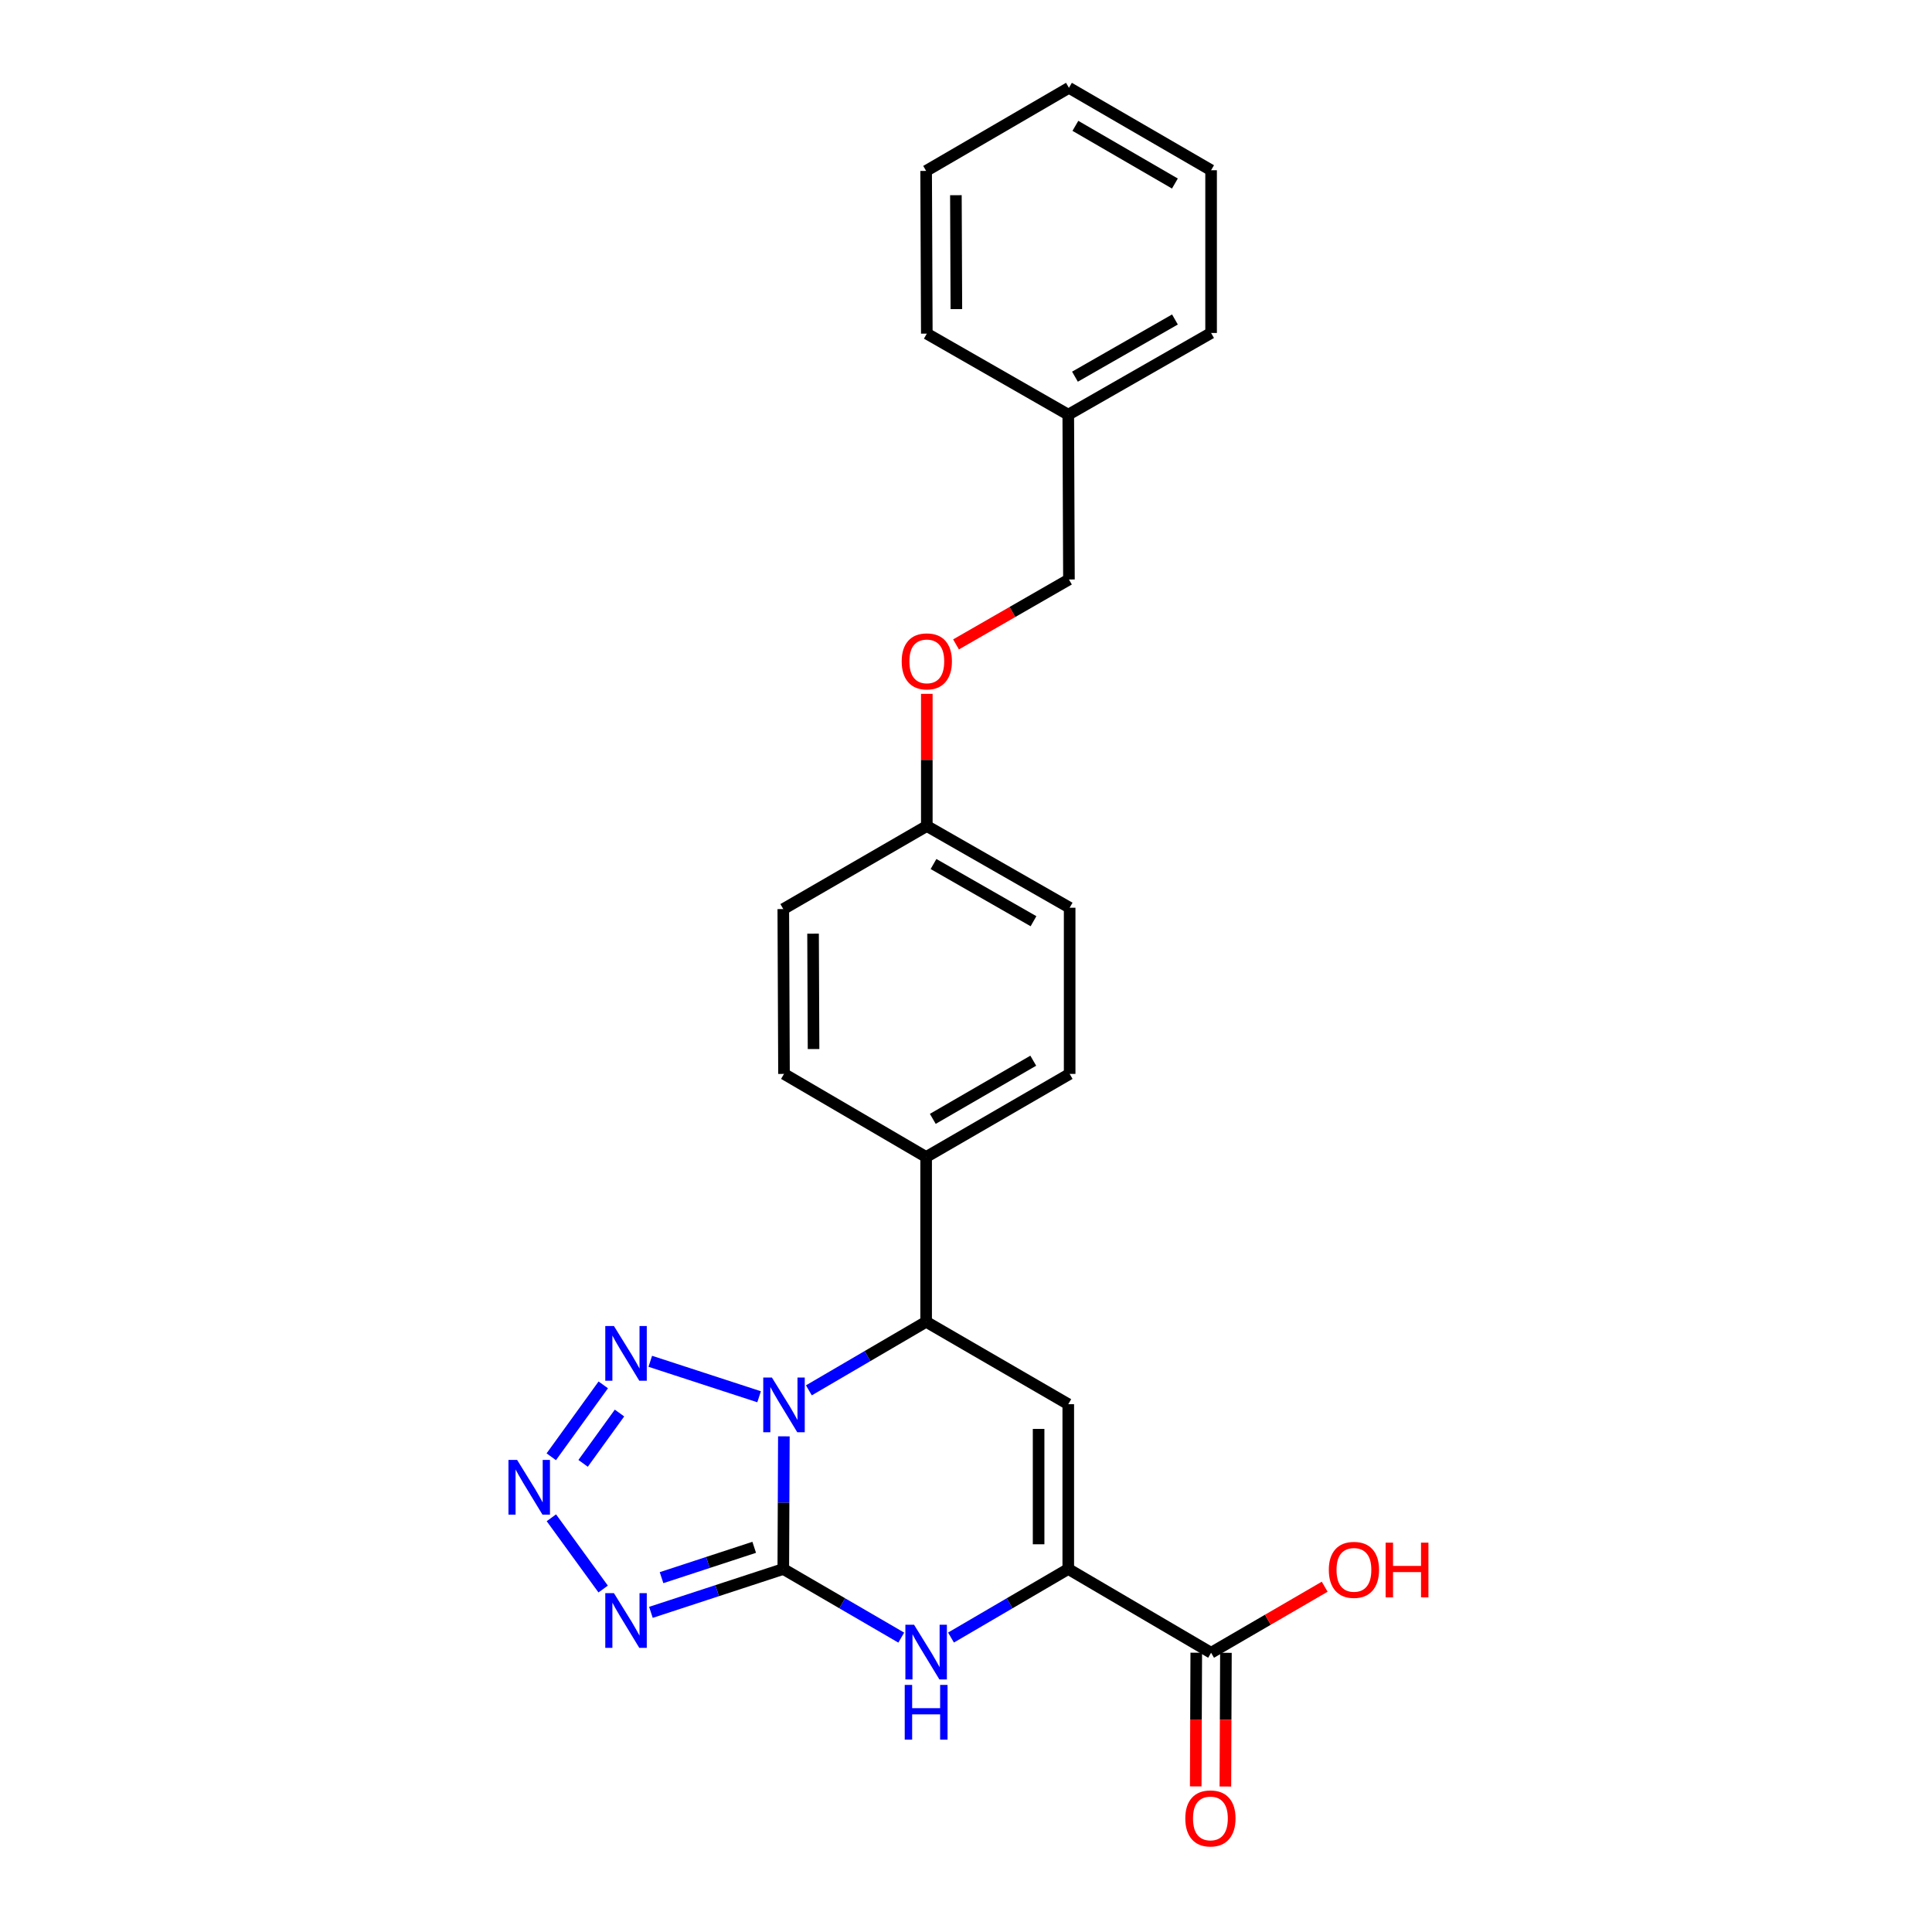 <?xml version='1.0' encoding='iso-8859-1'?>
<svg version='1.1' baseProfile='full'
              xmlns='http://www.w3.org/2000/svg'
                      xmlns:rdkit='http://www.rdkit.org/xml'
                      xmlns:xlink='http://www.w3.org/1999/xlink'
                  xml:space='preserve'
width='1000px' height='1000px' viewBox='0 0 1000 1000'>
<!-- END OF HEADER -->
<rect style='opacity:1.0;fill:#FFFFFF;stroke:none' width='1000' height='1000' x='0' y='0'> </rect>
<path class='bond-0' d='M 405.728,743.448 L 405.58,777.778' style='fill:none;fill-rule:evenodd;stroke:#0000FF;stroke-width:6px;stroke-linecap:butt;stroke-linejoin:miter;stroke-opacity:1' />
<path class='bond-0' d='M 405.58,777.778 L 405.431,812.109' style='fill:none;fill-rule:evenodd;stroke:#000000;stroke-width:6px;stroke-linecap:butt;stroke-linejoin:miter;stroke-opacity:1' />
<path class='bond-2' d='M 392.908,722.963 L 336.585,704.603' style='fill:none;fill-rule:evenodd;stroke:#0000FF;stroke-width:6px;stroke-linecap:butt;stroke-linejoin:miter;stroke-opacity:1' />
<path class='bond-7' d='M 418.669,719.64 L 449.017,701.897' style='fill:none;fill-rule:evenodd;stroke:#0000FF;stroke-width:6px;stroke-linecap:butt;stroke-linejoin:miter;stroke-opacity:1' />
<path class='bond-7' d='M 449.017,701.897 L 479.366,684.154' style='fill:none;fill-rule:evenodd;stroke:#000000;stroke-width:6px;stroke-linecap:butt;stroke-linejoin:miter;stroke-opacity:1' />
<path class='bond-1' d='M 405.431,812.109 L 371.173,823.33' style='fill:none;fill-rule:evenodd;stroke:#000000;stroke-width:6px;stroke-linecap:butt;stroke-linejoin:miter;stroke-opacity:1' />
<path class='bond-1' d='M 371.173,823.33 L 336.916,834.551' style='fill:none;fill-rule:evenodd;stroke:#0000FF;stroke-width:6px;stroke-linecap:butt;stroke-linejoin:miter;stroke-opacity:1' />
<path class='bond-1' d='M 390.376,800.887 L 366.395,808.741' style='fill:none;fill-rule:evenodd;stroke:#000000;stroke-width:6px;stroke-linecap:butt;stroke-linejoin:miter;stroke-opacity:1' />
<path class='bond-1' d='M 366.395,808.741 L 342.414,816.595' style='fill:none;fill-rule:evenodd;stroke:#0000FF;stroke-width:6px;stroke-linecap:butt;stroke-linejoin:miter;stroke-opacity:1' />
<path class='bond-3' d='M 405.431,812.109 L 435.959,829.868' style='fill:none;fill-rule:evenodd;stroke:#000000;stroke-width:6px;stroke-linecap:butt;stroke-linejoin:miter;stroke-opacity:1' />
<path class='bond-3' d='M 435.959,829.868 L 466.488,847.627' style='fill:none;fill-rule:evenodd;stroke:#0000FF;stroke-width:6px;stroke-linecap:butt;stroke-linejoin:miter;stroke-opacity:1' />
<path class='bond-25' d='M 312.194,822.479 L 285.394,785.603' style='fill:none;fill-rule:evenodd;stroke:#0000FF;stroke-width:6px;stroke-linecap:butt;stroke-linejoin:miter;stroke-opacity:1' />
<path class='bond-4' d='M 312.249,716.81 L 285.342,754.02' style='fill:none;fill-rule:evenodd;stroke:#0000FF;stroke-width:6px;stroke-linecap:butt;stroke-linejoin:miter;stroke-opacity:1' />
<path class='bond-4' d='M 320.653,731.387 L 301.818,757.434' style='fill:none;fill-rule:evenodd;stroke:#0000FF;stroke-width:6px;stroke-linecap:butt;stroke-linejoin:miter;stroke-opacity:1' />
<path class='bond-26' d='M 492.236,847.595 L 522.585,829.852' style='fill:none;fill-rule:evenodd;stroke:#0000FF;stroke-width:6px;stroke-linecap:butt;stroke-linejoin:miter;stroke-opacity:1' />
<path class='bond-26' d='M 522.585,829.852 L 552.934,812.109' style='fill:none;fill-rule:evenodd;stroke:#000000;stroke-width:6px;stroke-linecap:butt;stroke-linejoin:miter;stroke-opacity:1' />
<path class='bond-5' d='M 552.934,726.814 L 479.366,684.154' style='fill:none;fill-rule:evenodd;stroke:#000000;stroke-width:6px;stroke-linecap:butt;stroke-linejoin:miter;stroke-opacity:1' />
<path class='bond-6' d='M 552.934,726.814 L 552.934,812.109' style='fill:none;fill-rule:evenodd;stroke:#000000;stroke-width:6px;stroke-linecap:butt;stroke-linejoin:miter;stroke-opacity:1' />
<path class='bond-6' d='M 537.582,739.609 L 537.582,799.315' style='fill:none;fill-rule:evenodd;stroke:#000000;stroke-width:6px;stroke-linecap:butt;stroke-linejoin:miter;stroke-opacity:1' />
<path class='bond-8' d='M 552.934,812.109 L 626.86,855.469' style='fill:none;fill-rule:evenodd;stroke:#000000;stroke-width:6px;stroke-linecap:butt;stroke-linejoin:miter;stroke-opacity:1' />
<path class='bond-9' d='M 479.366,684.154 L 479.366,598.86' style='fill:none;fill-rule:evenodd;stroke:#000000;stroke-width:6px;stroke-linecap:butt;stroke-linejoin:miter;stroke-opacity:1' />
<path class='bond-10' d='M 619.184,855.437 L 619.043,890.037' style='fill:none;fill-rule:evenodd;stroke:#000000;stroke-width:6px;stroke-linecap:butt;stroke-linejoin:miter;stroke-opacity:1' />
<path class='bond-10' d='M 619.043,890.037 L 618.902,924.637' style='fill:none;fill-rule:evenodd;stroke:#FF0000;stroke-width:6px;stroke-linecap:butt;stroke-linejoin:miter;stroke-opacity:1' />
<path class='bond-10' d='M 634.536,855.5 L 634.394,890.1' style='fill:none;fill-rule:evenodd;stroke:#000000;stroke-width:6px;stroke-linecap:butt;stroke-linejoin:miter;stroke-opacity:1' />
<path class='bond-10' d='M 634.394,890.1 L 634.253,924.7' style='fill:none;fill-rule:evenodd;stroke:#FF0000;stroke-width:6px;stroke-linecap:butt;stroke-linejoin:miter;stroke-opacity:1' />
<path class='bond-14' d='M 626.86,855.469 L 656.258,838.374' style='fill:none;fill-rule:evenodd;stroke:#000000;stroke-width:6px;stroke-linecap:butt;stroke-linejoin:miter;stroke-opacity:1' />
<path class='bond-14' d='M 656.258,838.374 L 685.656,821.279' style='fill:none;fill-rule:evenodd;stroke:#FF0000;stroke-width:6px;stroke-linecap:butt;stroke-linejoin:miter;stroke-opacity:1' />
<path class='bond-11' d='M 479.366,598.86 L 553.65,555.85' style='fill:none;fill-rule:evenodd;stroke:#000000;stroke-width:6px;stroke-linecap:butt;stroke-linejoin:miter;stroke-opacity:1' />
<path class='bond-11' d='M 482.816,579.123 L 534.815,549.016' style='fill:none;fill-rule:evenodd;stroke:#000000;stroke-width:6px;stroke-linecap:butt;stroke-linejoin:miter;stroke-opacity:1' />
<path class='bond-12' d='M 479.366,598.86 L 405.798,555.85' style='fill:none;fill-rule:evenodd;stroke:#000000;stroke-width:6px;stroke-linecap:butt;stroke-linejoin:miter;stroke-opacity:1' />
<path class='bond-17' d='M 553.65,555.85 L 553.65,469.839' style='fill:none;fill-rule:evenodd;stroke:#000000;stroke-width:6px;stroke-linecap:butt;stroke-linejoin:miter;stroke-opacity:1' />
<path class='bond-18' d='M 405.798,555.85 L 405.431,470.538' style='fill:none;fill-rule:evenodd;stroke:#000000;stroke-width:6px;stroke-linecap:butt;stroke-linejoin:miter;stroke-opacity:1' />
<path class='bond-18' d='M 421.094,542.987 L 420.838,483.269' style='fill:none;fill-rule:evenodd;stroke:#000000;stroke-width:6px;stroke-linecap:butt;stroke-linejoin:miter;stroke-opacity:1' />
<path class='bond-13' d='M 479.716,359.135 L 479.716,393.34' style='fill:none;fill-rule:evenodd;stroke:#FF0000;stroke-width:6px;stroke-linecap:butt;stroke-linejoin:miter;stroke-opacity:1' />
<path class='bond-13' d='M 479.716,393.34 L 479.716,427.545' style='fill:none;fill-rule:evenodd;stroke:#000000;stroke-width:6px;stroke-linecap:butt;stroke-linejoin:miter;stroke-opacity:1' />
<path class='bond-16' d='M 494.837,333.547 L 524.06,316.744' style='fill:none;fill-rule:evenodd;stroke:#FF0000;stroke-width:6px;stroke-linecap:butt;stroke-linejoin:miter;stroke-opacity:1' />
<path class='bond-16' d='M 524.06,316.744 L 553.283,299.94' style='fill:none;fill-rule:evenodd;stroke:#000000;stroke-width:6px;stroke-linecap:butt;stroke-linejoin:miter;stroke-opacity:1' />
<path class='bond-15' d='M 479.716,427.545 L 405.431,470.538' style='fill:none;fill-rule:evenodd;stroke:#000000;stroke-width:6px;stroke-linecap:butt;stroke-linejoin:miter;stroke-opacity:1' />
<path class='bond-27' d='M 479.716,427.545 L 553.65,469.839' style='fill:none;fill-rule:evenodd;stroke:#000000;stroke-width:6px;stroke-linecap:butt;stroke-linejoin:miter;stroke-opacity:1' />
<path class='bond-27' d='M 483.183,447.215 L 534.937,476.82' style='fill:none;fill-rule:evenodd;stroke:#000000;stroke-width:6px;stroke-linecap:butt;stroke-linejoin:miter;stroke-opacity:1' />
<path class='bond-19' d='M 553.283,299.94 L 552.934,214.637' style='fill:none;fill-rule:evenodd;stroke:#000000;stroke-width:6px;stroke-linecap:butt;stroke-linejoin:miter;stroke-opacity:1' />
<path class='bond-20' d='M 552.934,214.637 L 626.86,172.343' style='fill:none;fill-rule:evenodd;stroke:#000000;stroke-width:6px;stroke-linecap:butt;stroke-linejoin:miter;stroke-opacity:1' />
<path class='bond-20' d='M 556.399,194.968 L 608.148,165.362' style='fill:none;fill-rule:evenodd;stroke:#000000;stroke-width:6px;stroke-linecap:butt;stroke-linejoin:miter;stroke-opacity:1' />
<path class='bond-21' d='M 552.934,214.637 L 479.716,172.693' style='fill:none;fill-rule:evenodd;stroke:#000000;stroke-width:6px;stroke-linecap:butt;stroke-linejoin:miter;stroke-opacity:1' />
<path class='bond-23' d='M 626.86,172.343 L 626.86,88.115' style='fill:none;fill-rule:evenodd;stroke:#000000;stroke-width:6px;stroke-linecap:butt;stroke-linejoin:miter;stroke-opacity:1' />
<path class='bond-22' d='M 479.716,172.693 L 479.366,88.464' style='fill:none;fill-rule:evenodd;stroke:#000000;stroke-width:6px;stroke-linecap:butt;stroke-linejoin:miter;stroke-opacity:1' />
<path class='bond-22' d='M 495.015,159.995 L 494.77,101.035' style='fill:none;fill-rule:evenodd;stroke:#000000;stroke-width:6px;stroke-linecap:butt;stroke-linejoin:miter;stroke-opacity:1' />
<path class='bond-24' d='M 479.366,88.464 L 553.283,45.455' style='fill:none;fill-rule:evenodd;stroke:#000000;stroke-width:6px;stroke-linecap:butt;stroke-linejoin:miter;stroke-opacity:1' />
<path class='bond-28' d='M 626.86,88.115 L 553.283,45.455' style='fill:none;fill-rule:evenodd;stroke:#000000;stroke-width:6px;stroke-linecap:butt;stroke-linejoin:miter;stroke-opacity:1' />
<path class='bond-28' d='M 608.123,94.996 L 556.62,65.134' style='fill:none;fill-rule:evenodd;stroke:#000000;stroke-width:6px;stroke-linecap:butt;stroke-linejoin:miter;stroke-opacity:1' />
<path  class='atom-0' d='M 399.538 713.004
L 408.818 728.004
Q 409.738 729.484, 411.218 732.164
Q 412.698 734.844, 412.778 735.004
L 412.778 713.004
L 416.538 713.004
L 416.538 741.324
L 412.658 741.324
L 402.698 724.924
Q 401.538 723.004, 400.298 720.804
Q 399.098 718.604, 398.738 717.924
L 398.738 741.324
L 395.058 741.324
L 395.058 713.004
L 399.538 713.004
' fill='#0000FF'/>
<path  class='atom-2' d='M 317.774 824.61
L 327.054 839.61
Q 327.974 841.09, 329.454 843.77
Q 330.934 846.45, 331.014 846.61
L 331.014 824.61
L 334.774 824.61
L 334.774 852.93
L 330.894 852.93
L 320.934 836.53
Q 319.774 834.61, 318.534 832.41
Q 317.334 830.21, 316.974 829.53
L 316.974 852.93
L 313.294 852.93
L 313.294 824.61
L 317.774 824.61
' fill='#0000FF'/>
<path  class='atom-3' d='M 317.774 686.352
L 327.054 701.352
Q 327.974 702.832, 329.454 705.512
Q 330.934 708.192, 331.014 708.352
L 331.014 686.352
L 334.774 686.352
L 334.774 714.672
L 330.894 714.672
L 320.934 698.272
Q 319.774 696.352, 318.534 694.152
Q 317.334 691.952, 316.974 691.272
L 316.974 714.672
L 313.294 714.672
L 313.294 686.352
L 317.774 686.352
' fill='#0000FF'/>
<path  class='atom-4' d='M 473.106 840.959
L 482.386 855.959
Q 483.306 857.439, 484.786 860.119
Q 486.266 862.799, 486.346 862.959
L 486.346 840.959
L 490.106 840.959
L 490.106 869.279
L 486.226 869.279
L 476.266 852.879
Q 475.106 850.959, 473.866 848.759
Q 472.666 846.559, 472.306 845.879
L 472.306 869.279
L 468.626 869.279
L 468.626 840.959
L 473.106 840.959
' fill='#0000FF'/>
<path  class='atom-4' d='M 468.286 872.111
L 472.126 872.111
L 472.126 884.151
L 486.606 884.151
L 486.606 872.111
L 490.446 872.111
L 490.446 900.431
L 486.606 900.431
L 486.606 887.351
L 472.126 887.351
L 472.126 900.431
L 468.286 900.431
L 468.286 872.111
' fill='#0000FF'/>
<path  class='atom-5' d='M 267.66 755.656
L 276.94 770.656
Q 277.86 772.136, 279.34 774.816
Q 280.82 777.496, 280.9 777.656
L 280.9 755.656
L 284.66 755.656
L 284.66 783.976
L 280.78 783.976
L 270.82 767.576
Q 269.66 765.656, 268.42 763.456
Q 267.22 761.256, 266.86 760.576
L 266.86 783.976
L 263.18 783.976
L 263.18 755.656
L 267.66 755.656
' fill='#0000FF'/>
<path  class='atom-11' d='M 613.51 941.21
Q 613.51 934.41, 616.87 930.61
Q 620.23 926.81, 626.51 926.81
Q 632.79 926.81, 636.15 930.61
Q 639.51 934.41, 639.51 941.21
Q 639.51 948.09, 636.11 952.01
Q 632.71 955.89, 626.51 955.89
Q 620.27 955.89, 616.87 952.01
Q 613.51 948.13, 613.51 941.21
M 626.51 952.69
Q 630.83 952.69, 633.15 949.81
Q 635.51 946.89, 635.51 941.21
Q 635.51 935.65, 633.15 932.85
Q 630.83 930.01, 626.51 930.01
Q 622.19 930.01, 619.83 932.81
Q 617.51 935.61, 617.51 941.21
Q 617.51 946.93, 619.83 949.81
Q 622.19 952.69, 626.51 952.69
' fill='#FF0000'/>
<path  class='atom-14' d='M 466.716 342.322
Q 466.716 335.522, 470.076 331.722
Q 473.436 327.922, 479.716 327.922
Q 485.996 327.922, 489.356 331.722
Q 492.716 335.522, 492.716 342.322
Q 492.716 349.202, 489.316 353.122
Q 485.916 357.002, 479.716 357.002
Q 473.476 357.002, 470.076 353.122
Q 466.716 349.242, 466.716 342.322
M 479.716 353.802
Q 484.036 353.802, 486.356 350.922
Q 488.716 348.002, 488.716 342.322
Q 488.716 336.762, 486.356 333.962
Q 484.036 331.122, 479.716 331.122
Q 475.396 331.122, 473.036 333.922
Q 470.716 336.722, 470.716 342.322
Q 470.716 348.042, 473.036 350.922
Q 475.396 353.802, 479.716 353.802
' fill='#FF0000'/>
<path  class='atom-15' d='M 687.794 812.556
Q 687.794 805.756, 691.154 801.956
Q 694.514 798.156, 700.794 798.156
Q 707.074 798.156, 710.434 801.956
Q 713.794 805.756, 713.794 812.556
Q 713.794 819.436, 710.394 823.356
Q 706.994 827.236, 700.794 827.236
Q 694.554 827.236, 691.154 823.356
Q 687.794 819.476, 687.794 812.556
M 700.794 824.036
Q 705.114 824.036, 707.434 821.156
Q 709.794 818.236, 709.794 812.556
Q 709.794 806.996, 707.434 804.196
Q 705.114 801.356, 700.794 801.356
Q 696.474 801.356, 694.114 804.156
Q 691.794 806.956, 691.794 812.556
Q 691.794 818.276, 694.114 821.156
Q 696.474 824.036, 700.794 824.036
' fill='#FF0000'/>
<path  class='atom-15' d='M 717.194 798.476
L 721.034 798.476
L 721.034 810.516
L 735.514 810.516
L 735.514 798.476
L 739.354 798.476
L 739.354 826.796
L 735.514 826.796
L 735.514 813.716
L 721.034 813.716
L 721.034 826.796
L 717.194 826.796
L 717.194 798.476
' fill='#FF0000'/>
</svg>
